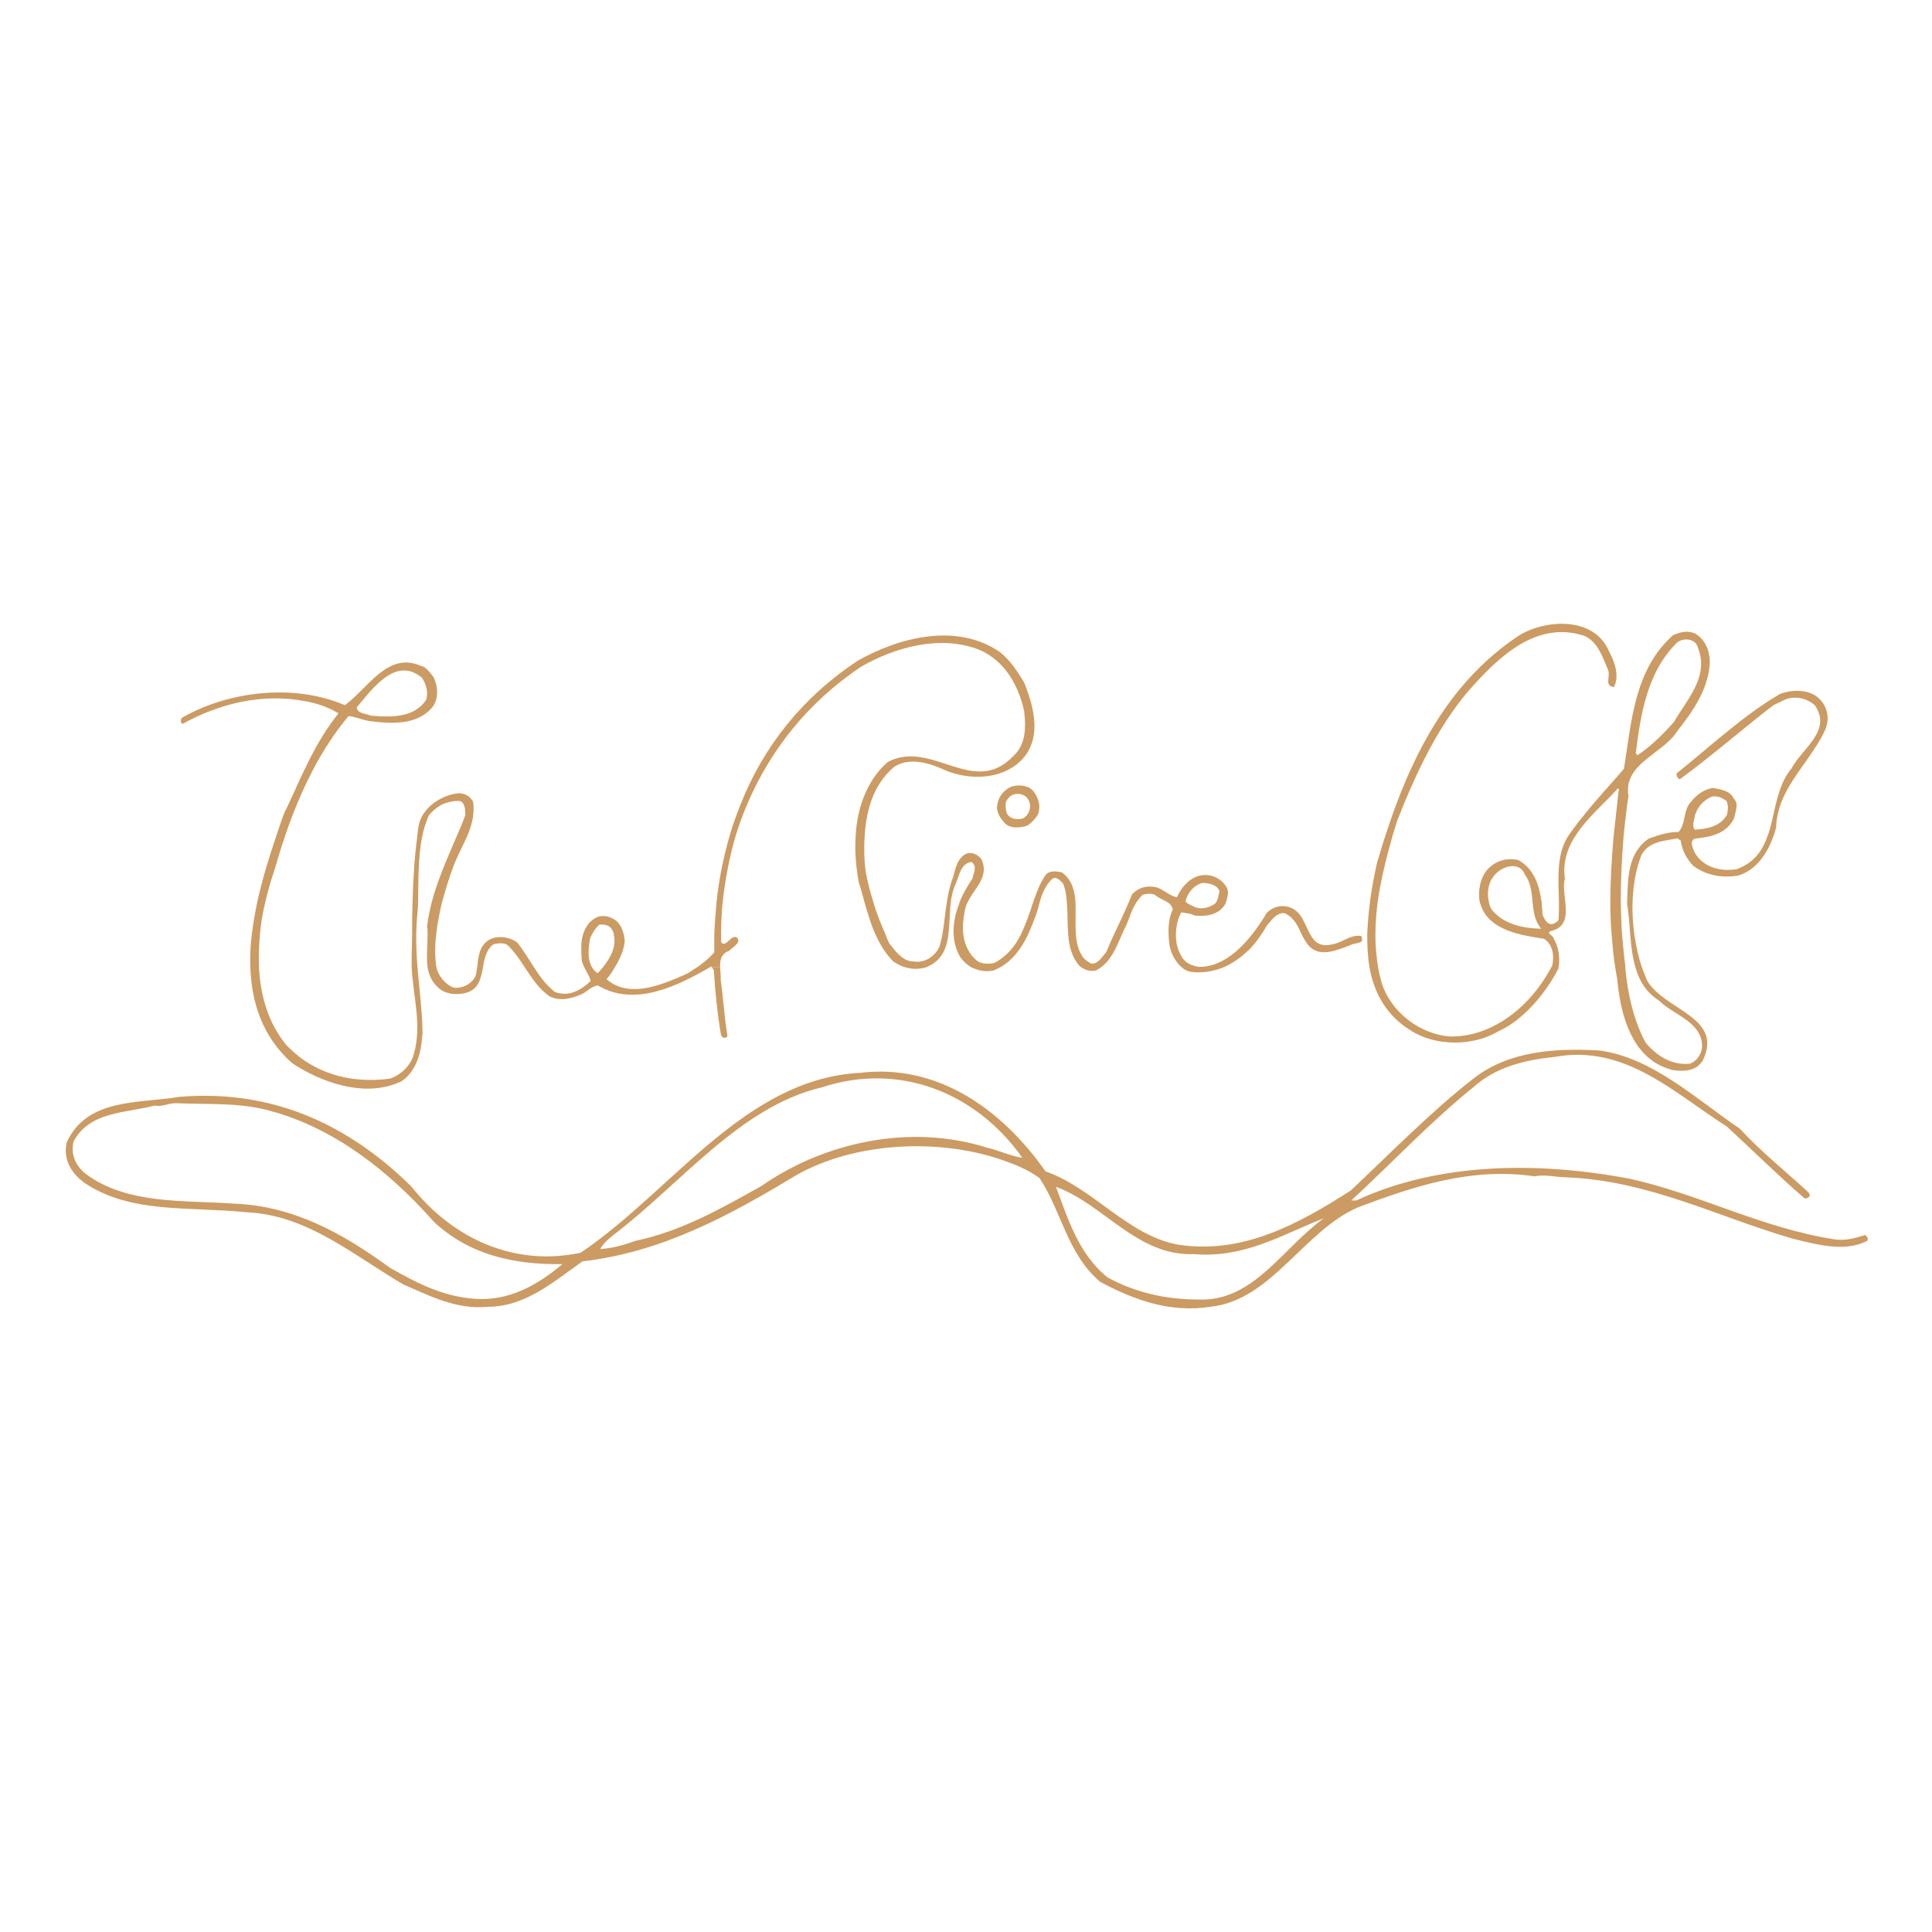 <?xml version="1.0" encoding="utf-8"?>
<!-- Generator: Adobe Illustrator 26.4.1, SVG Export Plug-In . SVG Version: 6.00 Build 0)  -->
<svg version="1.1" id="Layer_1" xmlns="http://www.w3.org/2000/svg" xmlns:xlink="http://www.w3.org/1999/xlink" x="0px" y="0px"
	 viewBox="0 0 425.2 425.2" style="enable-background:new 0 0 425.2 425.2;" xml:space="preserve">
<style type="text/css">
	.st0{fill:#CB9B63;}
	.st1{fill-rule:evenodd;clip-rule:evenodd;fill:#CB9B63;}
</style>
<g>
	<g>
		<path class="st0" d="M221.6,173.7c-1.2,0.8-1.9,2.1-2.1,3.4c0,0.1,0,0.3-0.1,0.4c0,1.4,0.7,2.5,1.6,3.5c1.2,1.5,3.6,1.2,5.1,0.7
			c1-0.7,1.8-1.5,2.4-2.6c0.2-0.7,0.3-1.4,0.2-2.1c-0.2-1.3-0.8-2.5-1.8-3.4C225.5,172.6,222.9,172.6,221.6,173.7z M225.2,180.1
			c-1.3,0.4-3.1,0.2-3.7-1.3c-0.1-0.6-0.2-1.2-0.2-1.7c0-0.5,0.2-1,0.6-1.4c1.1-1.5,3.9-1.3,4.6,0.7c0.1,0.2,0.1,0.5,0.2,0.7
			C226.8,178.2,226.3,179.4,225.2,180.1z"/>
		<path class="st0" d="M158.5,212.9l-1.8,0c0.1,0.2,0.2,0.4,0.4,0.6c0.3,4.9,0.8,9.7,1.6,14.4l0.5,0.5c0.4,0,0.7,0,0.9-0.4
			c-0.7-4.1-0.9-8.3-1.5-12.4C158.7,214.9,158.5,213.9,158.5,212.9z"/>
		<path class="st0" d="M399.7,153.2c-2.1-1.5-5.5-1.4-7.9-0.5c-8.1,4.7-15.4,11.6-22.8,17.5c-0.1,0.6,0.2,1.1,0.7,1.3
			c7-5.1,13.7-11,20.6-16.3l2.7-1.3c2.2-0.8,4.7-0.2,6.4,1.3c3.9,5.6-2.8,9.5-5.1,13.9c-1.9,2.2-2.8,5.1-3.5,8
			c-0.6,2.4-1,4.9-1.9,7.2v0c-1.1,3-2.9,5.6-6.7,7c-3.7,0.6-7.5-0.5-9.3-3.8c-0.3-0.9-1.1-2.2,0-2.9c0.5-0.1,1-0.1,1.5-0.2
			c2.9-0.4,5.7-1.3,7.2-4.2c0.2-0.9,0.6-2,0.6-3c0-0.5-0.2-1-0.6-1.4c-0.9-1.9-2.9-2-4.6-2.4c-1.8,0.3-3.4,1.3-4.7,2.9
			c-0.3,0.3-0.5,0.6-0.7,0.9c-1.1,1.8-0.7,4.4-2.2,5.9c-2.2,0-4.1,0.6-6.1,1.3c-0.2,0.1-0.3,0.1-0.5,0.2c-4.7,3.3-4.5,8.8-4.7,14.1
			c0,0.1,0,0.2,0,0.3c0.4,2.2,0.5,4.6,0.7,6.9c0.2,2.5,0.5,4.9,1.2,7.2v0c0.8,2.8,2.3,5.3,5.1,7.1c3.2,3.2,9.6,4.7,9.5,10.2
			c-0.1,1.6-1.2,3.2-2.7,3.7c-3.8,0.4-7.2-1.6-9.7-4.6c-2.6-4.7-4-10.8-4.5-16.5h0c0-0.2,0-0.3,0-0.5c-0.3-2.2-0.5-4.4-0.7-6.6
			c-0.2-2.4-0.2-4.8-0.3-7.2c0-4.8,0.2-9.6,0.6-14.3c0.2-2.4,0.5-4.8,0.8-7.2v0c0.1-0.7,0.2-1.3,0.3-2c-1.2-7.1,7.4-9.2,10.6-14.1
			c3.6-4.6,7-9.4,7.3-15.3c0-2.6-1-5.1-3.3-6.4c-1.7-0.7-3.2-0.3-4.8,0.4c-8.5,7.6-9.1,18.8-10.8,29.4c-2.3,2.7-4.7,5.3-7,8h0
			c-1.9,2.3-3.8,4.6-5.4,7c0,0.1-0.1,0.1-0.1,0.2h0c-2.4,4-1.9,9.3-1.8,14.3c0,1.3,0,2.5-0.1,3.8c-0.4,0.5-0.9,0.8-1.5,0.9
			c-1.1,0-1.6-1.2-2-2c-0.1-0.9-0.1-1.8-0.2-2.7c-0.5-3.8-1.6-7.4-5.1-9.4c-2.5-0.6-4.8,0.1-6.6,1.8c-1.8,1.9-2.3,4.6-2,7.1
			c0,0.1,0.1,0.3,0.1,0.4c1.2,4.5,5.3,6.2,9.5,7.2c1.6,0.3,3.1,0.6,4.6,0.8c2,1.3,2.3,3.8,1.8,6c-0.1,0.1-0.1,0.2-0.2,0.3h0
			c-4.4,8.4-12.9,15.5-22.5,15.2c-6.5-0.6-12.7-5.3-14.8-11.7c-0.3-1.2-0.6-2.3-0.8-3.5c-0.4-2.4-0.6-4.8-0.6-7.2
			c0-2.4,0.2-4.8,0.5-7.2h0c0.7-4.9,1.9-9.7,3.2-14.3c0.4-1.2,0.7-2.4,1.1-3.6c0.5-1.2,1-2.4,1.4-3.5c3.6-8.6,7.7-17.1,13.9-24.6
			c6.8-7.8,15.2-16,25.8-12.6c3.1,1.3,4.1,4.8,5.3,7.5c0.6,1.5-0.9,3.6,1.3,3.8c1.3-2.6,0.1-5.6-1.1-7.9c-3.3-7.7-13.9-7-19.7-3.5
			c-13.8,9.1-21.7,22.8-27.1,37.2c-0.9,2.4-1.7,4.8-2.5,7.2h0c-0.6,1.8-1.1,3.7-1.7,5.5c-0.6,2.7-1.2,5.7-1.6,8.8h0
			c-0.3,2.4-0.5,4.8-0.6,7.2c0,2.4,0.1,4.8,0.5,7.2h0c1,5.6,3.7,10.6,9.1,13.9c5.4,3.5,13.7,3.5,19.2,0.2
			c5.6-2.5,10.5-8.4,13.3-13.9c0-0.1,0-0.1,0-0.2l0,0c0.4-2.2,0-4.6-1.1-6.4c0-0.3-0.4-0.6-0.7-0.8c-0.3-0.3-0.5-0.5,0.1-0.8
			c3.4-0.7,3.5-3.5,3.2-6.3c-0.2-1.9-0.5-3.8-0.1-5.2c-0.5-3.5,0.5-6.5,2.1-9.1v0c1.6-2.6,3.8-4.9,6.1-7.2v0
			c1.2-1.2,2.4-2.4,3.5-3.6l0.2,0.2c-0.2,1.1-0.3,2.3-0.4,3.4h0c-0.3,2.4-0.5,4.7-0.8,7.2h0c-0.4,4.7-0.7,9.6-0.7,14.3v0
			c0,2.4,0.1,4.8,0.3,7.2c0.2,2.4,0.4,4.8,0.8,7.2h0l0,0c0.1,0.8,0.3,1.6,0.4,2.4c0.7,7.2,2.7,15.7,9.5,19.1h0
			c0.8,0.4,1.7,0.7,2.7,1c2,0.3,4.2,0.3,5.7-1h0c0.3-0.3,0.6-0.6,0.9-1c4.8-9.7-8.4-11.1-12.2-17.7c-0.4-0.9-0.7-1.8-1.1-2.8h0
			c-0.8-2.2-1.3-4.7-1.7-7.2h0c-0.3-2.4-0.5-4.8-0.4-7.2v0c0.1-3.6,0.7-7.2,1.9-10.3c1.6-3.2,5.1-3.2,8-3.8l0.7,0.5
			c0.3,2.1,1.2,3.9,2.7,5.5c2.7,2.1,6.3,2.8,9.9,2.2c3.9-1.1,6.4-4.8,7.7-8.4h0c0.3-0.7,0.5-1.5,0.7-2.2c0-1.7,0.5-3.7,1-5.2
			c2.2-5.9,7.2-10.6,9.8-16.3C402.9,157.7,402,154.9,399.7,153.2z M373,179.5c0.3-0.9,0.7-1.7,1.3-2.4c0.7-0.8,1.5-1.4,2.5-1.8
			c1.2-0.2,2.2,0.3,3.1,0.9c0.2,0.3,0.3,0.6,0.3,0.9c0.2,0.7,0,1.4-0.1,2.2c-1.6,2.7-4.4,3.1-7.1,3.3
			C372.3,181.8,372.9,180.5,373,179.5z M369,141.5c1.3-1.2,4.2-1.1,4.7,1.1c2.5,6.3-2.4,11.3-5.3,16.3c-2.3,2.6-5.1,5.4-8,7.3
			l-0.4-0.4C361.1,156.9,362.6,147.9,369,141.5z M328.3,200.2c-0.3-0.5-0.5-1-0.6-1.6c-0.5-1.9-0.2-4.3,1-5.7
			c1.5-2.2,5.7-3.6,6.9-0.4c1.3,1.7,1.5,3.9,1.7,6.1c0.2,2.1,0.5,4.2,1.9,5.8C335.3,204.3,331,203.5,328.3,200.2z"/>
		<path class="st0" d="M299.6,206c-2.3-0.4-4.1,1.4-6.2,1.8c-2.8,0.7-4.1-0.4-5-2.1h0c-1.3-2.2-1.9-5.3-4.8-6.1
			c-1.7-0.5-3.5,0-4.8,1.3c-0.9,1.5-2,3.2-3.2,4.7c-2.9,3.7-6.9,7.2-11.6,7.2c-1.6-0.2-3.2-0.8-4-2.4c-0.8-1.2-1.2-2.9-1.2-4.6
			c0-1.8,0.4-3.7,1.2-5c1,0.2,2.1,0.2,2.9,0.7c2.5,0.2,5.3,0,6.8-2.6c0-0.1,0.1-0.2,0.1-0.3c0.3-1.1,0.8-2.4,0.1-3.4
			c-1-1.7-3-2.8-5.1-2.6c-2.7,0.2-4.8,2.6-5.8,4.9c-1.6-0.4-2.8-1.6-4.4-2.2c-2.1-0.5-4.1,0-5.5,1.6c-0.2,0.5-0.4,1-0.6,1.5h0
			c-1,2.4-2.2,4.8-3.3,7.2h0c-0.6,1.3-1.2,2.6-1.7,3.9c-1,1.1-1.7,2.6-3.3,2.6c-0.9-0.5-1.8-1.1-2.2-2c-0.8-1.3-1.1-2.8-1.2-4.4
			c-0.2-2.3,0-4.9-0.1-7.2v0c-0.2-2.6-0.8-4.9-3-6.5c-1.3-0.3-3-0.5-3.8,0.9c-1.1,1.7-1.8,3.6-2.5,5.6v0c-0.8,2.4-1.6,4.9-2.7,7.1
			c-1.2,2.5-3,4.8-5.8,6.3c-1.2,0.3-2.8,0.3-3.8-0.4c-1.9-1.5-2.8-3.6-3.1-5.9v0c-0.2-1.7,0-3.4,0.3-5c0.1-0.7,0.3-1.4,0.7-2.1v0
			c1.5-3.1,4.8-5.6,3-9.4c-0.7-0.9-1.8-1.6-3.1-1.3c-2.1,0.8-2.6,3.2-3.1,5.1c-0.7,1.8-1.1,3.6-1.4,5.6l0,0h0
			c-0.4,2.4-0.6,4.8-1,7.2l0,0h0c-0.2,1-0.4,1.9-0.7,2.8c-1.1,2.1-3.2,3.5-5.7,3.1c-2.3,0-4-2.3-5.3-4c-0.3-0.6-0.6-1.3-0.8-1.9h0
			c-1-2.3-2-4.7-2.7-7.2v0c-0.7-2.2-1.3-4.5-1.7-6.8c-0.3-2.4-0.4-5-0.2-7.5c0.1-2.5,0.5-4.9,1.2-7.2v0c1-3.2,2.7-6.1,5.4-8.3
			c3.5-2.2,8.1-0.6,11.3,0.9c5.2,2.1,12,2,16.3-2c5-4.8,3.1-11.9,0.9-17.4c-1.5-2.4-3-4.9-5.5-6.8c-9.5-6.4-22.1-3.1-31.1,2
			c-12.3,8.1-20.8,19-25.8,31.6h0c-0.9,2.3-1.8,4.7-2.5,7.2v0c-1.3,4.6-2.3,9.4-2.8,14.3l0,0h0c-0.2,2.4-0.4,4.7-0.5,7.2
			c0,1.3,0,2.6,0,3.9c-1.1,1.3-2.4,2.3-3.8,3.3c-0.7,0.4-1.4,0.9-2,1.3c-5.2,2.3-12.8,5.8-17.9,1.3c0.7-0.8,1.3-1.7,1.8-2.6
			c1.1-1.8,2-3.7,2.2-5.8c-0.1-0.5-0.1-0.9-0.2-1.4c-0.3-1.1-0.7-2.1-1.6-3c-1.2-0.9-2.7-1.4-4.2-0.9c-1.8,0.8-2.7,2.3-3.2,3.9h0
			c-0.5,1.6-0.4,3.5-0.3,5.2c0,0.7,0.3,1.4,0.6,2h0c0.5,1,1.1,1.9,1.4,3c-2.1,2-4.8,3.6-7.9,2.4c-1.9-1.5-3.3-3.4-4.5-5.3h0
			c-1.2-1.8-2.3-3.7-3.7-5.5c-1.6-1.3-4.3-1.7-6.2-0.7c-2.3,1.4-2.4,3.8-2.7,6.2v0c-0.1,0.7-0.2,1.4-0.4,2c-1,1.6-2.6,2.5-4.6,2.4
			c-2-0.6-3.7-2.8-4-4.8c-0.3-2.3-0.3-4.6,0-6.8c0.2-2.4,0.7-4.6,1.2-6.9c0.7-2.6,1.6-5.6,2.5-8c0.8-2.2,2-4.4,3-6.6h0
			c1-2.3,1.7-4.6,1.5-7.2l0,0c0-0.2-0.1-0.5-0.1-0.7c-0.7-1.2-1.9-1.9-3.3-1.8c-2,0.2-4.1,1.1-5.8,2.5v0c-1.3,1.1-2.4,2.6-2.8,4.3
			c-0.2,1-0.3,1.9-0.4,2.9c-0.6,4.7-0.9,9.5-1,14.3l0,0h0c-0.1,2.4-0.1,4.8-0.1,7.2h0l0,0c0,1.6-0.1,3.2-0.1,4.8c0,0.8,0,1.6,0,2.3
			v0c0.3,6.3,2.3,12.7,0.5,19c-0.2,0.9-0.6,1.7-1.2,2.5v0c-1,1.4-2.6,2.5-4.1,3c-6.2,0.8-12.1-0.1-17.2-3c-2-1.1-3.8-2.6-5.5-4.3
			c-4-4.8-5.8-10.9-6.1-17.2c-0.1-2.4,0-4.8,0.2-7.2l0,0c0.2-2.4,0.6-4.8,1.2-7.2h0c0.5-2.3,1.2-4.6,1.9-6.7
			c0.8-2.6,1.5-5.1,2.4-7.7h0c0.8-2.4,1.7-4.8,2.7-7.2h0c2.8-6.8,6.4-13.4,11.3-19.3c1.4,0.1,2.9,0.8,4.6,1.1
			c4.8,0.6,10.5,1,13.9-3.1c1.4-1.9,1.2-4.6,0.2-6.6c-0.7-0.9-1.7-2.3-2.7-2.4c-7.3-3.4-11.8,5-16.8,8.6C64.5,150.3,50,152.2,40,158
			c-0.2,0.3-0.4,1.1,0.2,1.3c8-4.4,17.5-6.9,27.4-4.9c2.5,0.5,4.8,1.3,6.9,2.6c-5,6.2-7.9,13.3-11.1,20.2h0
			c-0.4,0.8-0.8,1.6-1.1,2.4c-0.5,1.5-1.1,3.1-1.6,4.7l0,0c-1.5,4.4-3,9.3-4.1,14.3v0c-0.5,2.4-0.9,4.8-1.2,7.2v0
			c-0.3,2.4-0.4,4.8-0.3,7.2v0c0.3,7.8,2.7,15.2,9.1,20.9c0.3,0.2,1.2,0.8,1.2,0.8c6.6,4,15.5,6.8,22.9,3.3c1.4-0.9,2.3-2.1,3-3.4h0
			c1.2-2.2,1.5-4.8,1.7-7.4c-0.1-4.8-0.7-9.4-1.1-14.1c-0.2-2.3-0.3-5-0.3-7.4c0-0.9,0.1-1.8,0.1-2.6c0.1-1.2,0.2-2.4,0.3-3.7l0,0
			c0-0.1,0-0.2,0-0.3c0-0.1,0-0.2,0-0.4h0c0.1-4.7,0-10.1,0.9-14.5c0.3-1.6,0.8-3.1,1.4-4.6c0.7-1,1.8-1.9,2.9-2.5
			c1.3-0.6,2.7-0.9,4.1-0.8c0.4,0.2,0.7,0.5,0.8,0.9v0c0.3,0.6,0.3,1.4,0.3,2.2c-0.6,1.7-1.3,3.3-2,4.9v0c-2,4.7-4.1,9.4-5.4,14.3
			l0,0h0c-0.4,1.7-0.8,3.4-1,5.2c0.1,0.6,0.1,1.3,0.1,1.9v0c0,2.4-0.3,4.9,0,7.2h0l0,0c0.3,1.6,0.9,3.2,2.3,4.4
			c1.5,1.5,3.8,1.7,5.8,1.3c3.2-0.7,3.6-3.2,4.1-5.7h0c0.3-1.9,0.7-3.9,2.3-5.1c0.9-0.2,2.3-0.4,3.1,0.2c1.5,1.4,2.7,3.2,3.8,4.9v0
			c1.6,2.4,3.1,4.8,5.5,6.4c2.2,1.1,4.7,0.5,6.8-0.4c1.3-0.5,2.3-1.9,3.8-2c8.1,4.8,17.5,0.1,24.6-4h0c0.1-0.1,0.2-0.1,0.3-0.2
			c0.1,0,0.1,0.1,0.2,0.2l1.8,0c-0.1-1.5,0.2-3,1.9-3.6c0.8-0.8,3.1-2,1.6-3.1c-1-0.1-1.5,0.9-2.2,1.3c-0.3,0.3-0.9,0.3-1.1-0.2
			c0-0.5,0-1,0-1.5l0,0c0-2.3,0.1-4.6,0.3-6.9c0.5-4.8,1.5-10.1,2.8-14.6l0,0c0.7-2.4,1.6-4.8,2.6-7.2v0c5.1-12,13.4-22.5,25-30.3
			c7.4-4.3,17.5-7.2,26.1-3.8c5.7,2.4,8.7,8,9.9,13.5c0.4,3.6,0.4,7.4-2.4,9.9c-8.7,9.2-18-3.8-27.6,1.3c-3,2.6-4.8,5.9-5.9,9.4l0,0
			c-0.7,2.3-1.1,4.7-1.2,7.2l0,0c-0.2,3.3,0.1,6.6,0.7,9.9c0.5,1.5,0.9,3,1.3,4.5h0c0.7,2.4,1.4,4.9,2.5,7.2v0c0.9,2,2.1,4,3.8,5.7
			c0.9,0.6,2,1.2,3.1,1.4h0c1.2,0.3,2.4,0.3,3.7,0c0,0,0.1,0,0.1,0v0c3.6-1.3,4.7-3.9,5.2-7h0c0,0,0,0,0,0c0-0.1,0-0.2,0-0.2
			c0.3-2.2,0.3-4.8,0.5-7c0.2-1.4,0.5-3,1.1-4.2c0.8-1.8,1.1-4.6,3.5-4.9c1.4,0.9,0.4,2.6,0.2,3.7c-1.1,1.6-2.2,3.5-2.9,5.4
			c0,0,0,0.1,0,0.1h0c-0.9,2.3-1.4,4.7-1.2,7.1h0c0.1,1.6,0.6,3.2,1.4,4.6c0.8,1.1,1.8,2,2.9,2.5l0.1,0c1.3,0.6,2.8,0.8,4.3,0.5
			c0.5-0.2,0.9-0.4,1.3-0.6l0,0c2.9-1.5,4.9-4.3,6.3-7.2v0c0.5-1.1,1-2.3,1.4-3.4c0.5-1.2,0.9-2.5,1.2-3.8c0.5-1.8,1.2-3.6,2.6-5
			c1-1,1.9,0.2,2.6,0.9c0.5,1.3,0.7,2.7,0.8,4.1c0.2,2.4,0.1,4.8,0.3,7.2l0,0h0c0.2,2.5,0.8,4.9,2.5,6.8c0.1,0.1,0.3,0.2,0.4,0.3h0
			c1,0.7,2.2,1,3.4,0.6c0.3-0.2,0.6-0.4,0.9-0.6l0,0c2.4-1.8,3.4-4.5,4.6-7.2h0c0.3-0.7,0.6-1.4,1-2.1c0.7-1.7,1.2-3.5,2.2-5v0
			c0.4-0.6,0.9-1.2,1.4-1.7c0.9-0.2,2.1-0.4,2.9,0.2c0.7,0.6,1.8,1,2.6,1.5c0.6,0.4,1,0.9,1.1,1.6c-0.8,1.6-1,3.6-0.9,5.6
			c0,0.8,0.1,1.5,0.2,2.3c0.3,1.7,1.3,3.7,2.8,4.9h0c0.6,0.5,1.2,0.8,2,0.9c2.4,0.3,4.7-0.1,6.8-0.9h0c3.4-1.4,6.4-4,8.5-7.2h0h0
			c0.5-0.7,0.9-1.4,1.3-2.1c1.1-1.2,2.2-3,4-2.7c2.2,1.1,2.9,3,3.8,4.9v0c0.5,0.9,1,1.9,1.8,2.6c2.5,2.2,6,0.5,8.6-0.4
			c0.8-0.5,1.9-0.4,2.7-0.9C299.8,206.8,299.8,206.3,299.6,206z M264.7,194.3c1.4,0.1,3,0.3,3.7,1.8c-0.2,0.8-0.3,1.7-0.7,2.4
			c-0.1,0.1-0.1,0.2-0.2,0.3c-1.2,0.9-2.8,1.4-4.4,0.9c-0.7-0.4-1.5-0.6-2.1-1.2c0,0,0,0-0.1-0.1
			C261.3,196.6,262.7,194.8,264.7,194.3z M92.9,149.2c0.9,1.4,1.4,3.1,0.9,4.8c-2.6,4-7.7,3.9-12.2,3.5c-1.1-0.5-2.9-0.4-3.1-1.8
			C82,151.5,87.2,144.3,92.9,149.2z M131.5,214.2c-0.5-0.4-0.9-0.8-1.2-1.3h0c-1.1-1.8-0.8-4.5-0.4-6.5c0.1-0.2,0.2-0.4,0.3-0.6h0
			c0.4-0.8,0.9-1.6,1.7-2.3c1.2-0.1,2.4,0.1,2.9,1.3c0.2,0.3,0.3,0.7,0.3,1c0.6,2.6-0.8,5.1-2.5,7.2
			C132.3,213.4,131.9,213.8,131.5,214.2z"/>
	</g>
	<path class="st1" d="M382.9,248.4c4.6,5,10.1,9.4,15.2,14.1c0,0.3,0.3,0.4,0.2,0.7c-0.3,0.4-0.9,0.8-1.3,0.4
		c-5.8-5-11.3-10.5-17-15.7c-11.6-7.4-22.4-18.1-37.8-15.3c-6.7,0.7-13,2.2-18.1,6.8c-9.5,7.7-17.8,16.6-26.7,24.8h1.1
		c18.1-8.4,39.8-8.6,60.1-4.8c15.4,3.4,29,10.8,44.8,13.3c2.5,0.5,4.9-0.2,7.1-0.9c0.4,0.3,0.8,0.9,0.4,1.3
		c-5,2.6-11.4,0.7-16.4-0.5c-16.5-4.8-31.7-12.8-49.9-13.5c-2,0-4.8-0.7-6.8-0.2c-14.1-2.1-26.9,2.3-38.9,6.8
		c-11.9,5.1-19.1,20.5-32.5,21.9c-9,1.4-17-1.6-24.3-5.5c-7.3-6.3-8.4-15.4-13.3-22.8c-2.5-1.9-5.4-3-8.2-4
		c-14.2-4.9-32.5-3.9-45.3,3.3c-14.7,8.9-29.6,17-47.1,19c-6.4,4.5-12.6,10-20.8,10c-6.9,0.7-12.8-2.4-18.6-4.9
		c-11-6.4-21.1-15.3-34.5-15.9c-12.4-1.3-25.4,0.4-35.6-6.4c-3-2.1-4.9-5.3-4-9c4.5-9.8,15.8-8.5,24.8-10c20.2-1.7,37,5.9,51,19.7
		c9.3,11.7,22.9,17.7,37.3,14.6c20.2-13.6,36.1-38.3,61.6-39.6c16.9-2,31,7.9,40.7,21.7c10.4,3.6,18,14,29,16.1
		c14.4,2.3,26.8-4.6,38.2-11.9c8.8-8.3,17.8-17.5,27.2-24.8c7.6-5.8,17.5-6.6,27.6-6C363.8,232.9,372.9,241.6,382.9,248.4
		L382.9,248.4z M225,254.8c-2.4-0.3-5.1-1.6-7.7-2.2c-17-5.4-35.9-1.2-49.7,8.4c-8.9,5-17.7,10-27.8,12.1c-2.4,0.9-4.9,1.6-7.7,1.8
		c0.6-1.2,1.9-2.3,2.9-3.1c14.9-11.3,27.9-28.3,45.9-32.5C197.9,233.7,214.8,240.4,225,254.8L225,254.8z M59.9,244.6
		c13.7,3.8,25.6,13,35.6,24.3c7.7,7.2,17.5,9.5,28.3,9.3c-5,4.2-10.7,7.6-17.5,7.7c-7.8,0-14.2-3.3-20.5-6.9
		c-10.3-7.5-21.1-13.6-34.3-14.1c-10.8-0.8-23.5,0.3-32.7-6.6c-2.2-1.8-3.3-4.3-2.6-7.1c3.6-6.7,11.6-6.2,17.9-7.9
		c1.6,0.4,3.1-0.6,4.8-0.5C46,243.1,53.2,242.6,59.9,244.6L59.9,244.6z M262.7,276c11.1,1,19.5-4.3,28.7-7.9
		c-9.1,6.5-15.5,18.4-27.6,17.9c-7.4,0-14.1-1.6-20.1-4.9c-6.4-5.2-8.7-13-11.3-19.9C242.9,265,250.3,276.5,262.7,276L262.7,276z"/>
</g>
</svg>
